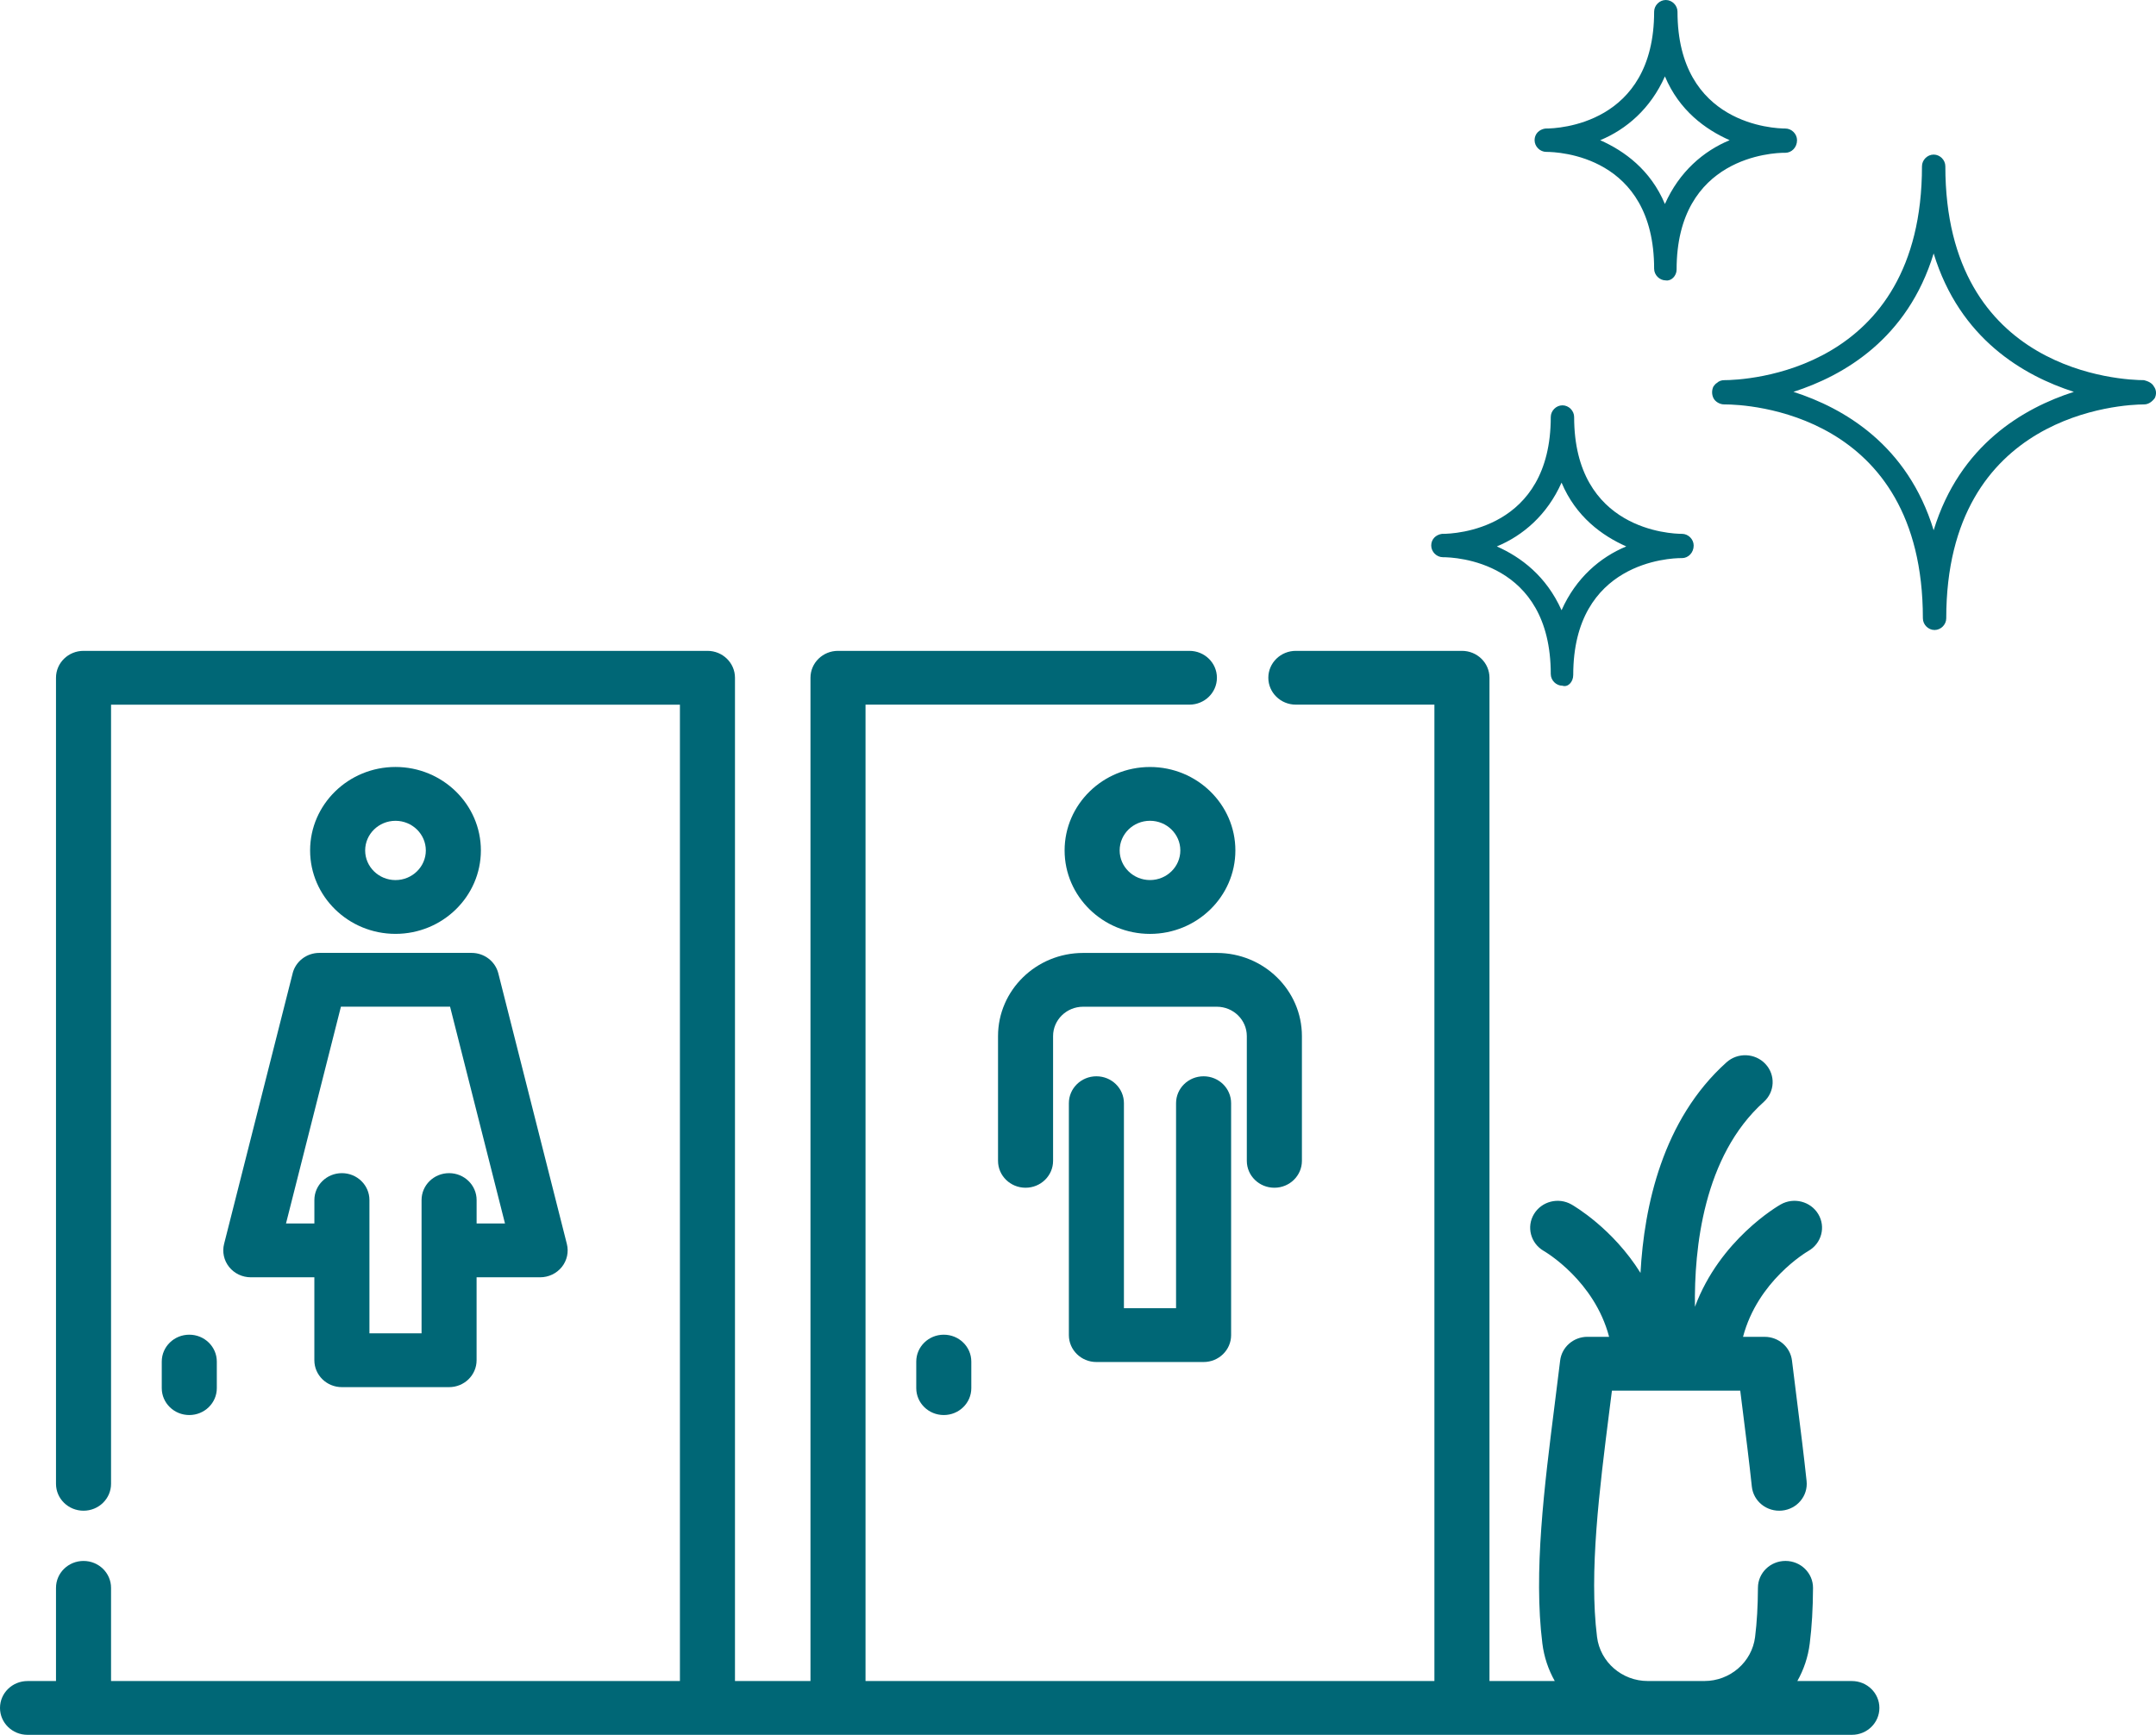 <?xml version="1.0" encoding="UTF-8"?>
<svg id="Layer_2" data-name="Layer 2" xmlns="http://www.w3.org/2000/svg" viewBox="0 0 959.5 772.14">
  <g id="Layer_1-2" data-name="Layer 1">
    <g>
      <g>
        <path d="m824.15,748.19h-24.27c2.85-5.04,4.77-10.68,5.52-16.7.94-7.47,1.41-15.56,1.46-24.73.03-6.61-5.43-12-12.2-12.03h-.06c-6.74,0-12.22,5.32-12.25,11.92-.04,8.22-.46,15.39-1.27,21.92-1.4,11.18-11.11,19.61-22.59,19.61h-25.16c-11.48,0-21.19-8.43-22.59-19.61-3.6-28.76,1.03-65.38,5.51-100.8.37-2.95.75-5.9,1.12-8.84h57.1c.36,2.9.73,5.8,1.09,8.7,1.42,11.23,2.88,22.84,4.07,34.01.7,6.58,6.69,11.35,13.45,10.68,6.73-.68,11.62-6.57,10.92-13.14-1.21-11.4-2.69-23.13-4.12-34.47-.81-6.39-1.61-12.78-2.38-19.14-.72-6.03-5.96-10.58-12.17-10.58h-9.62c6.55-24.83,27.99-37.58,29.11-38.24,5.82-3.33,7.79-10.64,4.4-16.34-3.4-5.72-10.9-7.66-16.75-4.34-1.35.77-27.09,15.72-38.16,45.56-.39-25.88,3.76-67.07,30.62-91.18,4.98-4.47,5.31-12.05.74-16.92-4.58-4.87-12.33-5.19-17.31-.72-28.48,25.56-36.68,64.15-38.28,93.73-12.35-19.82-29.63-29.84-30.73-30.47-5.83-3.31-13.28-1.38-16.69,4.3-3.42,5.68-1.46,13.01,4.33,16.37,1.05.61,22.56,13.37,29.12,38.24h-9.62c-6.22,0-11.45,4.55-12.17,10.58-.77,6.4-1.58,12.84-2.4,19.28-4.66,36.86-9.48,74.97-5.51,106.65.75,6.02,2.67,11.65,5.52,16.7h-29.06v-446.54c0-6.61-5.48-11.97-12.25-11.97h-73.92c-6.77,0-12.25,5.36-12.25,11.97s5.48,11.97,12.25,11.97h61.66v434.56h-253.17v-434.56h144.13c6.77,0,12.25-5.36,12.25-11.97s-5.48-11.97-12.25-11.97h-156.38c-6.77,0-12.25,5.36-12.25,11.97v446.53h-33.6v-446.53c0-6.61-5.48-11.97-12.25-11.97H37.17c-6.77,0-12.25,5.36-12.25,11.97v358.76c0,6.61,5.48,11.97,12.25,11.97s12.25-5.36,12.25-11.97v-346.78h253.17v434.56H49.42v-41.48c0-6.61-5.48-11.97-12.25-11.97s-12.25,5.36-12.25,11.97v41.48h-12.67c-6.77,0-12.25,5.36-12.25,11.97s5.48,11.97,12.25,11.97h811.9c6.77,0,12.25-5.36,12.25-11.97s-5.48-11.97-12.25-11.97Z" style="fill: #006776; stroke-width: 0px;"/>
        <path d="m407.77,606.01v11.82c0,6.61,5.48,11.97,12.25,11.97s12.25-5.36,12.25-11.97v-11.82c0-6.61-5.48-11.97-12.25-11.97s-12.25,5.36-12.25,11.97h0Z" style="fill: #006776; stroke-width: 0px;"/>
        <path d="m96.49,617.83v-11.82c0-6.61-5.48-11.97-12.25-11.97s-12.25,5.36-12.25,11.97v11.82c0,6.61,5.48,11.97,12.25,11.97s12.25-5.36,12.25-11.97Z" style="fill: #006776; stroke-width: 0px;"/>
        <path d="m511.79,341.37c-20.95,0-38,16.66-38,37.14s17.05,37.14,38,37.14,38-16.66,38-37.14-17.05-37.14-38-37.14Zm0,50.32c-7.44,0-13.5-5.92-13.5-13.19s6.05-13.19,13.5-13.19,13.5,5.92,13.5,13.19-6.05,13.19-13.5,13.19Z" style="fill: #006776; stroke-width: 0px;"/>
        <path d="m567.15,528.63c6.77,0,12.25-5.36,12.25-11.97v-55.53c0-20.4-16.98-37-37.87-37h-59.5c-20.88,0-37.87,16.6-37.87,37v55.53c0,6.61,5.48,11.97,12.25,11.97s12.25-5.36,12.25-11.97v-55.53c0-7.2,5.99-13.06,13.36-13.06h59.5c7.37,0,13.36,5.86,13.36,13.06v55.53c0,6.61,5.48,11.97,12.25,11.97h0Z" style="fill: #006776; stroke-width: 0px;"/>
        <path d="m487.94,479.03c-6.77,0-12.25,5.36-12.25,11.97v103.23c0,6.61,5.48,11.97,12.25,11.97h47.7c6.77,0,12.25-5.36,12.25-11.97v-103.23c0-6.61-5.48-11.97-12.25-11.97s-12.25,5.36-12.25,11.97v91.26h-23.2v-91.26c0-6.61-5.48-11.97-12.25-11.97Z" style="fill: #006776; stroke-width: 0px;"/>
        <path d="m176.01,415.64c20.95,0,38-16.66,38-37.14s-17.05-37.14-38-37.14-38,16.66-38,37.14,17.05,37.14,38,37.14Zm0-50.32c7.44,0,13.5,5.92,13.5,13.19s-6.05,13.19-13.5,13.19-13.5-5.92-13.5-13.19,6.05-13.19,13.5-13.19Z" style="fill: #006776; stroke-width: 0px;"/>
        <path d="m130.24,433.21l-30.51,120.43c-.91,3.57-.08,7.36,2.24,10.26s5.88,4.59,9.65,4.59h28.28v36.92c0,6.61,5.48,11.97,12.25,11.97h47.7c6.77,0,12.25-5.36,12.25-11.97v-36.92h28.28c3.77,0,7.33-1.7,9.65-4.59,2.32-2.9,3.15-6.68,2.24-10.26l-30.5-120.43c-1.35-5.34-6.26-9.1-11.89-9.1h-67.76c-5.63,0-10.54,3.75-11.89,9.1h0Zm21.48,14.85h48.58l24.44,96.48h-12.63v-10.43c0-6.61-5.48-11.97-12.25-11.97s-12.25,5.36-12.25,11.97v59.33h-23.2v-59.33c0-6.61-5.48-11.97-12.25-11.97s-12.25,5.36-12.25,11.97v10.43h-12.63l24.44-96.48Z" style="fill: #006776; stroke-width: 0px;"/>
      </g>
      <g>
        <path d="m958.55,172c-.8-1.6-2.8-2.4-4.4-2.8-9.2,0-88.4-3.2-88.4-95.2,0-2.8-2.4-5.2-5.2-5.2s-5.2,2.4-5.2,5.2c0,92-79.2,95.2-88,95.2-1.2,0-2.4.4-3.2,1.2-.8.4-1.2,1.2-1.6,1.6-.8,1.6-.8,3.6,0,5.2.8,1.6,2.8,2.8,4.8,2.8h.4c9.2,0,88,3.2,88,95.2,0,2.8,2.4,5.2,5.2,5.2s5.2-2.4,5.2-5.2c0-91.6,78.8-95.2,88-95.2,2,0,3.6-1.2,4.8-2.8.8-1.6.8-3.6-.4-5.2Zm-98,64c-11.6-38-40-54.4-62.4-61.6,22.4-7.2,50.8-23.6,62.4-61.6,11.6,38,40,54.4,62.4,61.6-22.4,7.2-50.8,23.6-62.4,61.6Z" style="fill: #006776; stroke-width: 0px;"/>
        <path d="m794.55,68c2.8,0,5.2-2.4,5.2-5.6,0-2.8-2.4-5.2-5.2-5.2-4.8,0-48-1.6-48-52,0-2.8-2.4-5.2-5.2-5.2s-5.2,2.4-5.2,5.2c0,50.4-43.2,52-48,52h-.4c-2.8.4-4.8,2.4-4.8,5.2s2.4,5.2,5.2,5.2c5.2,0,48,1.6,48,52,0,2.8,2.4,5.2,5.2,5.2,2.4.4,4.8-2,4.8-4.8,0-50.4,43.2-52,48-52h.4Zm-53.6,22.8c-6.4-15.2-18-23.6-28.8-28.4,11.6-4.8,22.4-14,28.8-28.4,6.4,15.2,18,23.6,28.8,28.4-11.6,4.8-22.4,14-28.8,28.4Z" style="fill: #006776; stroke-width: 0px;"/>
        <path d="m748.55,237.6c-4.8,0-48-1.6-48-52,0-2.8-2.4-5.2-5.2-5.2s-5.2,2.4-5.2,5.2c0,50.4-43.2,52-48,52h-.4c-2.8.4-4.8,2.4-4.8,5.2s2.4,5.2,5.2,5.2c5.2,0,48,1.6,48,52,0,2.8,2.4,5.2,5.2,5.2,2.4.8,4.8-1.6,4.8-4.8,0-50.4,43.2-52,48-52h.4c2.8,0,5.2-2.4,5.2-5.6,0-2.8-2.4-5.2-5.2-5.2Zm-53.6,34c-6.8-15.2-18-23.6-28.8-28.4,11.6-4.8,22.4-14,28.8-28.4,6.4,15.2,18,23.6,28.8,28.4-11.6,4.8-22.4,14-28.8,28.4Z" style="fill: #006776; stroke-width: 0px;"/>
      </g>
    </g>
  </g>
</svg>